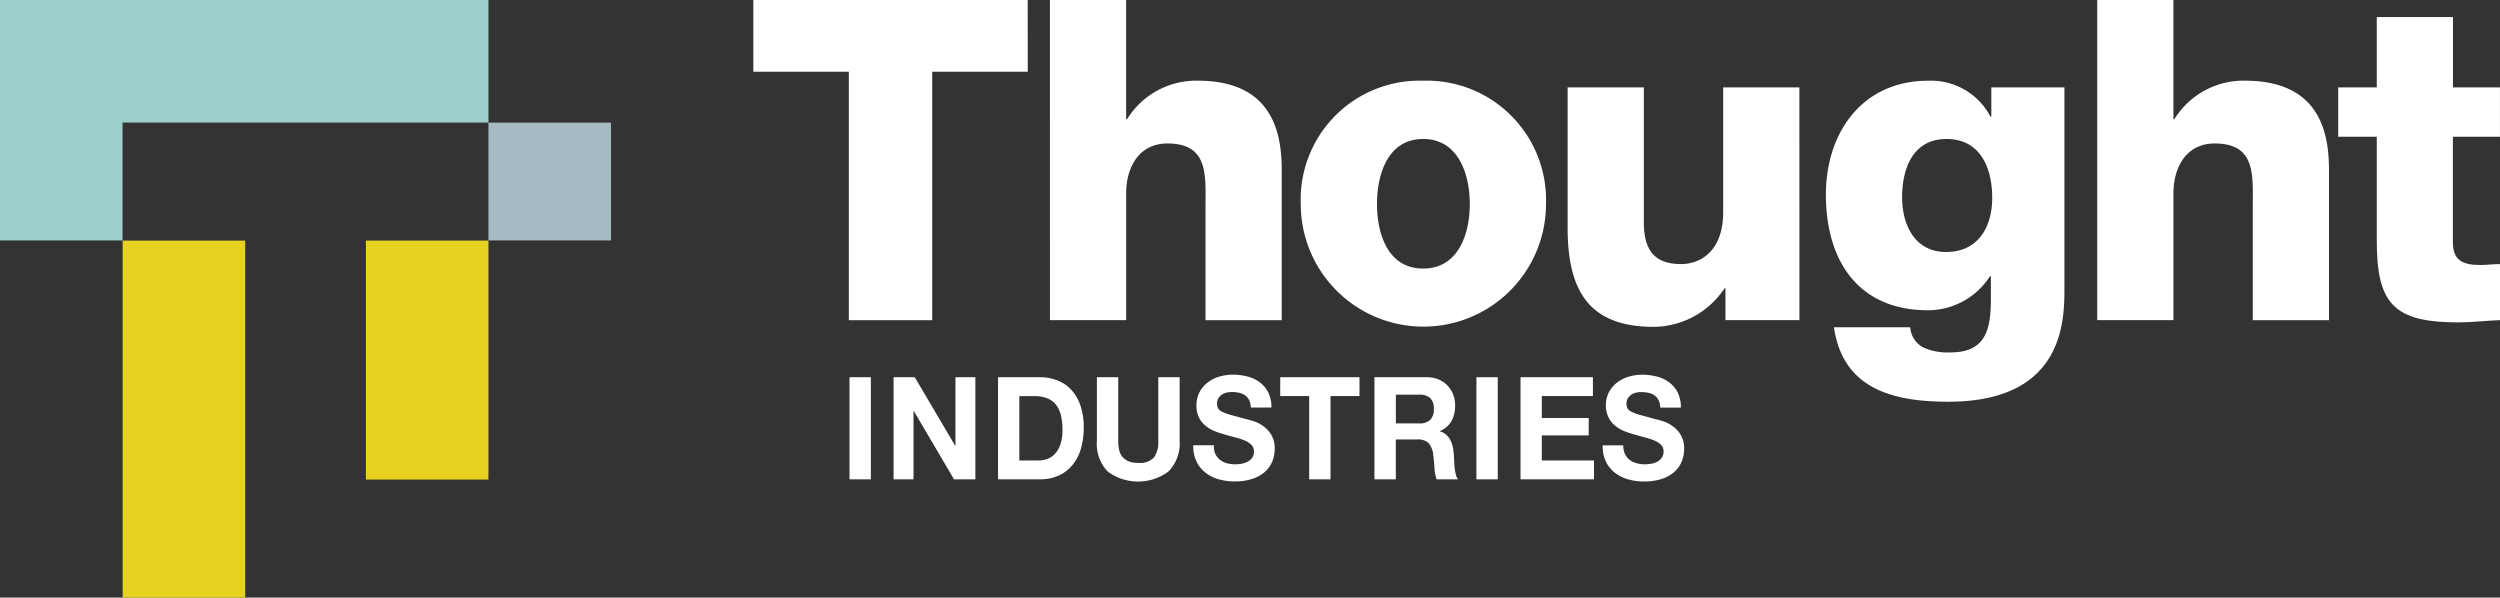 <svg xmlns="http://www.w3.org/2000/svg" width="164.018" height="39.205" viewBox="0 0 164.018 39.205">
  <rect x="0" y="0" width="164.018" height="39.205" fill="#333333" stroke="none"/>
  <g id="Group_600" data-name="Group 600" transform="translate(-19.209 -22.316)">
    <path id="Path_364" data-name="Path 364" d="M136.669,27.022H130.4v16.3h-5.471v-16.3h-6.265V22.316h18Z" transform="translate(-50.031)" fill="#fff"/>
    <path id="Path_365" data-name="Path 365" d="M157.817,22.316h5V30.14h.059a5.325,5.325,0,0,1,4.648-2.53c5.088,0,5.5,3.706,5.5,5.912v9.8h-5V35.935c0-2.088.235-4.206-2.5-4.206-1.882,0-2.706,1.589-2.706,3.265v8.325h-5Z" transform="translate(-69.725)" fill="#fff"/>
    <path id="Path_366" data-name="Path 366" d="M198.96,32.97a7.828,7.828,0,0,1,8.06,8.089,8.045,8.045,0,1,1-16.09,0A7.8,7.8,0,0,1,198.96,32.97Zm0,12.325c2.324,0,3.059-2.294,3.059-4.236s-.736-4.265-3.059-4.265-3.029,2.323-3.029,4.265S196.636,45.295,198.96,45.295Z" transform="translate(-86.382 -5.359)" fill="#fff"/>
    <path id="Path_367" data-name="Path 367" d="M241.365,49.124h-4.853V47.036h-.059a5.624,5.624,0,0,1-4.647,2.529c-4.383,0-5.648-2.529-5.648-6.53V33.858h5v8.853c0,2.03.882,2.736,2.47,2.736,1.088,0,2.736-.706,2.736-3.412V33.858h5Z" transform="translate(-104.102 -5.806)" fill="#fff"/>
    <path id="Path_368" data-name="Path 368" d="M275.9,46.824c0,2.5-.471,7.206-7.618,7.206-3.559,0-6.912-.794-7.5-4.883h5a1.633,1.633,0,0,0,.853,1.323,3.97,3.97,0,0,0,1.823.324c2.383,0,2.618-1.677,2.618-3.559V45.795h-.059a4.832,4.832,0,0,1-4.059,2.236c-4.618,0-6.707-3.294-6.707-7.589,0-4.059,2.383-7.471,6.707-7.471a4.416,4.416,0,0,1,4.089,2.353h.059V33.411H275.9Zm-7.736-10.03c-2.205,0-2.912,1.941-2.912,3.824,0,1.794.823,3.589,2.882,3.589,2.118,0,3.03-1.647,3.03-3.559C271.161,38.706,270.4,36.794,268.161,36.794Z" transform="translate(-121.251 -5.359)" fill="#fff"/>
    <path id="Path_369" data-name="Path 369" d="M296.075,22.316h5V30.14h.06a5.323,5.323,0,0,1,4.647-2.53c5.088,0,5.5,3.706,5.5,5.912v9.8h-5V35.935c0-2.088.236-4.206-2.5-4.206-1.882,0-2.706,1.589-2.706,3.265v8.325h-5Z" transform="translate(-139.274)" fill="#fff"/>
    <path id="Path_370" data-name="Path 370" d="M338.5,32.419h-3.089v6.942c0,1.206.706,1.471,1.8,1.471.411,0,.853-.059,1.294-.059v3.677c-.911.029-1.823.147-2.735.147-4.265,0-5.353-1.236-5.353-5.383V32.419h-2.53V29.183h2.53V24.565h5v4.618H338.5Z" transform="translate(-155.275 -1.131)" fill="#fff"/>
    <path id="Path_371" data-name="Path 371" d="M27.249,38.093h-8.04V22.32H51.255v8.04H27.249Z" transform="translate(0 -0.002)" fill="#9fcfca"/>
    <rect id="Rectangle_782" data-name="Rectangle 782" width="8.04" height="23.421" transform="translate(27.257 38.1)" fill="#e7d21f"/>
    <rect id="Rectangle_783" data-name="Rectangle 783" width="8.04" height="15.679" transform="translate(43.215 38.1)" fill="#e7d21f"/>
    <rect id="Rectangle_784" data-name="Rectangle 784" width="8.04" height="7.729" transform="translate(51.254 30.361)" fill="#a5bac3"/>
    <path id="Path_372" data-name="Path 372" d="M132.763,72.114v6.7h-1.4v-6.7Z" transform="translate(-56.419 -25.05)" fill="#fff"/>
    <path id="Path_373" data-name="Path 373" d="M138.57,72.114l2.65,4.495h.018V72.114h1.307v6.7h-1.4l-2.641-4.485h-.017v4.485h-1.308v-6.7Z" transform="translate(-59.345 -25.05)" fill="#fff"/>
    <path id="Path_374" data-name="Path 374" d="M153.718,72.114a3.126,3.126,0,0,1,1.143.206,2.468,2.468,0,0,1,.916.619,2.885,2.885,0,0,1,.6,1.032,4.386,4.386,0,0,1,.218,1.455,4.876,4.876,0,0,1-.178,1.351,3.036,3.036,0,0,1-.538,1.069,2.539,2.539,0,0,1-.9.708,2.9,2.9,0,0,1-1.267.258h-2.739v-6.7Zm-.1,5.461a1.7,1.7,0,0,0,.587-.1,1.289,1.289,0,0,0,.507-.342,1.749,1.749,0,0,0,.356-.624,2.884,2.884,0,0,0,.133-.938,4.1,4.1,0,0,0-.093-.915,1.875,1.875,0,0,0-.307-.7,1.369,1.369,0,0,0-.565-.445,2.15,2.15,0,0,0-.867-.155h-1v4.222Z" transform="translate(-66.285 -25.05)" fill="#fff"/>
    <path id="Path_375" data-name="Path 375" d="M168.713,78.3a3.347,3.347,0,0,1-3.989,0,2.641,2.641,0,0,1-.707-2.027V72.114h1.4V76.28a3.234,3.234,0,0,0,.044.535,1.117,1.117,0,0,0,.187.464,1.043,1.043,0,0,0,.4.329,1.539,1.539,0,0,0,.68.126,1.267,1.267,0,0,0,1.032-.352,1.742,1.742,0,0,0,.285-1.1V72.114h1.4V76.28A2.615,2.615,0,0,1,168.713,78.3Z" transform="translate(-72.844 -25.05)" fill="#fff"/>
    <path id="Path_376" data-name="Path 376" d="M178.181,77a1.039,1.039,0,0,0,.307.38,1.293,1.293,0,0,0,.449.216,2,2,0,0,0,.533.071,2.636,2.636,0,0,0,.4-.033,1.338,1.338,0,0,0,.4-.127.88.88,0,0,0,.311-.258.674.674,0,0,0,.125-.418.605.605,0,0,0-.164-.44,1.3,1.3,0,0,0-.431-.282,4.14,4.14,0,0,0-.6-.2q-.338-.085-.685-.188a5.94,5.94,0,0,1-.694-.23,2.34,2.34,0,0,1-.6-.352,1.631,1.631,0,0,1-.431-.54,1.709,1.709,0,0,1-.164-.783,1.832,1.832,0,0,1,.209-.9,1.951,1.951,0,0,1,.547-.633,2.329,2.329,0,0,1,.765-.376,3.1,3.1,0,0,1,.853-.122,3.846,3.846,0,0,1,.956.117,2.317,2.317,0,0,1,.814.38,1.892,1.892,0,0,1,.565.67,2.162,2.162,0,0,1,.209.99h-1.352a1.249,1.249,0,0,0-.12-.5.825.825,0,0,0-.271-.31,1.127,1.127,0,0,0-.387-.16,2.29,2.29,0,0,0-.476-.047,1.593,1.593,0,0,0-.338.037.882.882,0,0,0-.307.132.79.79,0,0,0-.227.235.653.653,0,0,0-.089.357.625.625,0,0,0,.072.319.637.637,0,0,0,.28.225,3.38,3.38,0,0,0,.578.206q.369.1.965.263c.119.024.283.07.493.136a2.326,2.326,0,0,1,.627.315,1.953,1.953,0,0,1,.538.577,1.712,1.712,0,0,1,.227.924,2.141,2.141,0,0,1-.169.854,1.835,1.835,0,0,1-.5.68,2.364,2.364,0,0,1-.827.446,3.72,3.72,0,0,1-1.143.159,3.824,3.824,0,0,1-1.018-.136,2.5,2.5,0,0,1-.871-.427,2.061,2.061,0,0,1-.6-.741,2.309,2.309,0,0,1-.214-1.069h1.352A1.277,1.277,0,0,0,178.181,77Z" transform="translate(-79.23 -24.889)" fill="#fff"/>
    <path id="Path_377" data-name="Path 377" d="M188.219,73.352V72.114h5.2v1.238h-1.9v5.461h-1.4V73.352Z" transform="translate(-85.018 -25.05)" fill="#fff"/>
    <path id="Path_378" data-name="Path 378" d="M204.1,72.114a1.962,1.962,0,0,1,.769.145,1.768,1.768,0,0,1,.587.4,1.73,1.73,0,0,1,.373.586,1.975,1.975,0,0,1,.129.718,2.109,2.109,0,0,1-.235,1.023,1.5,1.5,0,0,1-.769.657v.019a1.051,1.051,0,0,1,.426.23,1.267,1.267,0,0,1,.276.366,1.759,1.759,0,0,1,.156.464,4.212,4.212,0,0,1,.067.507q.009.16.017.375c.006.144.016.291.031.441a3.173,3.173,0,0,0,.071.427,1.013,1.013,0,0,0,.147.342h-1.4a2.723,2.723,0,0,1-.142-.76q-.027-.441-.081-.844a1.363,1.363,0,0,0-.3-.769,1,1,0,0,0-.755-.244h-1.4v2.617h-1.4v-6.7Zm-.5,3.031a1.016,1.016,0,0,0,.72-.226.962.962,0,0,0,.241-.732.919.919,0,0,0-.241-.708,1.032,1.032,0,0,0-.72-.221h-1.53v1.886Z" transform="translate(-91.283 -25.05)" fill="#fff"/>
    <path id="Path_379" data-name="Path 379" d="M215.525,72.114v6.7h-1.4v-6.7Z" transform="translate(-98.052 -25.05)" fill="#fff"/>
    <path id="Path_380" data-name="Path 380" d="M224.694,72.114v1.238h-3.353v1.436h3.077v1.145h-3.077v1.642h3.424v1.238h-4.82v-6.7Z" transform="translate(-100.978 -25.05)" fill="#fff"/>
    <path id="Path_381" data-name="Path 381" d="M232.257,77a1.049,1.049,0,0,0,.307.38,1.3,1.3,0,0,0,.45.216,2,2,0,0,0,.533.071,2.653,2.653,0,0,0,.4-.033,1.332,1.332,0,0,0,.4-.127.876.876,0,0,0,.311-.258.674.674,0,0,0,.125-.418.6.6,0,0,0-.164-.44,1.3,1.3,0,0,0-.431-.282,4.12,4.12,0,0,0-.6-.2q-.338-.085-.685-.188a5.932,5.932,0,0,1-.693-.23,2.339,2.339,0,0,1-.6-.352,1.637,1.637,0,0,1-.431-.54A1.7,1.7,0,0,1,231,73.82a1.827,1.827,0,0,1,.209-.9,1.956,1.956,0,0,1,.547-.633,2.329,2.329,0,0,1,.765-.376,3.109,3.109,0,0,1,.854-.122,3.849,3.849,0,0,1,.956.117,2.317,2.317,0,0,1,.814.38,1.886,1.886,0,0,1,.565.67,2.149,2.149,0,0,1,.209.99h-1.351a1.241,1.241,0,0,0-.12-.5.816.816,0,0,0-.271-.31,1.12,1.12,0,0,0-.387-.16,2.294,2.294,0,0,0-.476-.047,1.6,1.6,0,0,0-.338.037.885.885,0,0,0-.307.132.8.8,0,0,0-.227.235.657.657,0,0,0-.089.357.625.625,0,0,0,.071.319.639.639,0,0,0,.28.225,3.364,3.364,0,0,0,.578.206q.369.1.965.263c.118.024.283.07.493.136a2.317,2.317,0,0,1,.627.315,1.954,1.954,0,0,1,.538.577,1.712,1.712,0,0,1,.227.924,2.141,2.141,0,0,1-.169.854,1.835,1.835,0,0,1-.5.68,2.364,2.364,0,0,1-.827.446,3.717,3.717,0,0,1-1.143.159,3.821,3.821,0,0,1-1.018-.136,2.5,2.5,0,0,1-.872-.427,2.071,2.071,0,0,1-.6-.741,2.3,2.3,0,0,1-.214-1.069h1.352A1.284,1.284,0,0,0,232.257,77Z" transform="translate(-106.433 -24.889)" fill="#fff"/>
  </g>
</svg>
